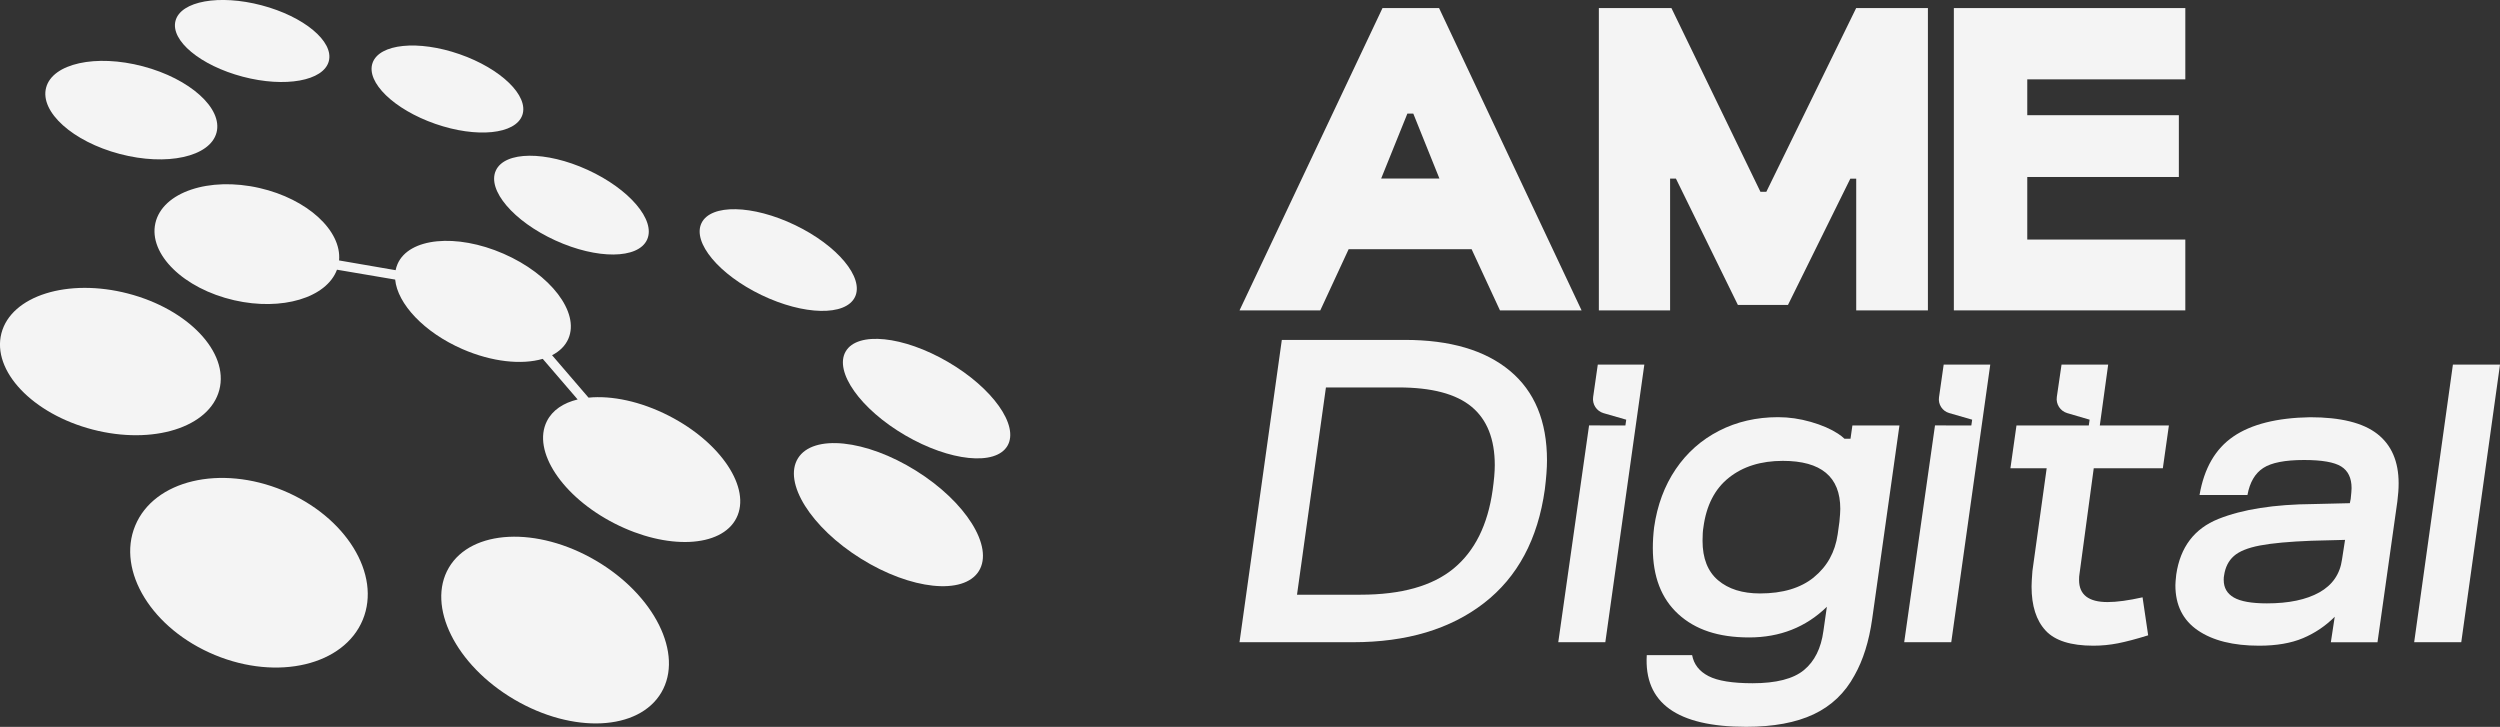 <?xml version="1.0" encoding="UTF-8"?>
<svg id="Capa_2" data-name="Capa 2" xmlns="http://www.w3.org/2000/svg" viewBox="0 0 838.32 243.74">
  <rect x="0" y="0" width="838.32" height="243.74" fill="#333333" stroke="none"/>
  <defs>
    <style>
      .cls-1 {
        fill: #f4f4f4;
        stroke-width: 0px;
      }
    </style>
  </defs>
  <g>
    <g>
      <path class="cls-1" d="m463.59,2.71h18.97l47.79,101.37h-27.37l-9.51-20.52h-41.23l-9.51,20.52h-27.08L463.59,2.71Zm19.09,57.16l-8.76-21.77h-1.99l-8.79,21.77h19.54Z"/>
      <path class="cls-1" d="m560.48,2.71l29.84,61.6h1.98s30.12-61.6,30.12-61.6h24.06v101.37h-24.04v-44.16h-1.98l-20.9,42.33h-16.8l-20.77-42.35h-1.96v44.18h-23.89V2.71h24.34Z"/>
      <path class="cls-1" d="m655.18,2.71h77.62v23.9h-53v12.02h50.83v20.72h-50.83v20.98h53v23.75h-77.62V2.71Z"/>
    </g>
    <g>
      <path class="cls-1" d="m429.84,113.98h41.27c15.16,0,26.89,3.45,35.19,10.35,8.3,6.9,12.45,16.92,12.45,30.05,0,2.61-.24,5.84-.72,9.7-2.32,16.7-9.12,29.42-20.42,38.16-11.3,8.74-25.92,13.11-43.88,13.11h-38.09l14.19-101.37Zm26.36,85.44c13.71,0,24.11-2.92,31.21-8.76,7.1-5.84,11.46-14.6,13.11-26.28.48-3.38.72-6.18.72-8.4,0-8.78-2.61-15.33-7.82-19.62-5.21-4.3-13.37-6.44-24.47-6.44h-24.33l-9.7,69.51h21.29Z"/>
      <path class="cls-1" d="m535.77,122.26h15.62l-13.08,93.09h-15.78l10.33-72.7,12.18.03.28-1.95-7.61-2.19c-2.34-.68-3.83-2.98-3.49-5.39l1.56-10.88Z"/>
      <path class="cls-1" d="m651.77,122.26h15.62l-13.08,93.09h-15.78l10.33-72.7,12.18.03.28-1.95-7.72-2.23c-2.28-.66-3.73-2.9-3.4-5.25l1.57-10.99Z"/>
      <path class="cls-1" d="m567.42,219.7c.58,3.09,2.41,5.43,5.5,7.02,3.09,1.59,8.01,2.39,14.77,2.39,7.91,0,13.66-1.47,17.23-4.42,3.57-2.95,5.74-7.31,6.52-13.11l1.16-8.11c-7.05,6.86-15.74,10.28-26.07,10.28s-18.05-2.61-23.75-7.82c-5.7-5.21-8.54-12.6-8.54-22.16,0-2.22.14-4.54.43-6.95,1.06-7.43,3.48-13.92,7.24-19.48,3.77-5.55,8.62-9.85,14.55-12.89,5.94-3.04,12.53-4.56,19.77-4.56,3.67,0,7.34.53,11.01,1.59,3.67,1.06,6.68,2.37,9.05,3.91.89.58,1.62,1.15,2.2,1.72h2.04s.63-4.44.63-4.44h15.78l-9.14,64.85c-1.06,7.53-3.04,13.85-5.94,18.97-3.19,5.89-7.75,10.23-13.68,13.03-5.94,2.8-13.49,4.2-22.66,4.2-23.17,0-34.27-8.01-33.31-24.04h15.21Zm40.84-26.14c4.44-3.62,7.1-8.42,7.97-14.41l.58-4.2c.19-1.93.29-3.38.29-4.34,0-10.72-6.42-16.07-19.26-16.07-7.34,0-13.37,1.88-18.1,5.65-4.73,3.76-7.58,9.32-8.54,16.65-.19,1.06-.29,2.56-.29,4.49,0,5.89,1.74,10.31,5.21,13.25,3.48,2.95,8.16,4.42,14.05,4.42,7.63,0,13.66-1.81,18.1-5.43Z"/>
      <path class="cls-1" d="m685.95,211.44c-3.14-3.38-4.71-8.3-4.71-14.77,0-.96.09-2.7.29-5.21l4.78-34.44h-12.16l2.03-14.34h24.25l.28-1.95-7.51-2.2c-2.35-.69-3.84-3-3.49-5.43l1.58-10.84h15.64l-2.81,20.42h23.17l-2.03,14.34h-23.17l-4.78,35.45c-.1.48-.14,1.16-.14,2.03,0,4.92,3.19,7.39,9.56,7.39,3.09,0,7-.53,11.73-1.59l1.88,12.74c-4.05,1.26-7.44,2.15-10.14,2.68-2.7.53-5.46.8-8.25.8-7.53,0-12.87-1.69-16-5.07Z"/>
      <path class="cls-1" d="m748.94,146.35c6.03-4.1,14.6-6.25,25.7-6.44,10.23,0,17.74,1.86,22.52,5.58,4.78,3.72,7.17,9.25,7.17,16.58,0,1.83-.14,3.86-.43,6.08l-6.66,47.21h-15.64l1.3-8.54c-3.09,3.09-6.64,5.48-10.64,7.17-4.01,1.69-8.91,2.53-14.7,2.53-8.69,0-15.55-1.71-20.56-5.14-5.02-3.43-7.53-8.47-7.53-15.13,0-.67.09-1.88.29-3.62,1.35-9.17,6.06-15.37,14.12-18.61,8.06-3.23,18.7-4.9,31.93-5l12.16-.29.29-1.45c.19-1.74.29-2.94.29-3.62,0-3.38-1.16-5.79-3.48-7.24-2.32-1.45-6.47-2.17-12.45-2.17-6.37,0-10.93.89-13.69,2.68-2.75,1.79-4.51,4.8-5.29,9.05h-16.07c1.54-8.98,5.33-15.52,11.37-19.62Zm-3.26,48.15c0,2.61,1.13,4.56,3.4,5.87,2.27,1.3,5.96,1.96,11.08,1.96,7.34,0,13.2-1.23,17.59-3.69,4.39-2.46,6.93-6.15,7.6-11.08l1.01-6.52-11.3.29c-7.44.29-13.18.82-17.23,1.59-4.05.77-6.98,1.96-8.76,3.55-1.79,1.59-2.87,3.74-3.26,6.44-.1.39-.14.92-.14,1.59Z"/>
      <path class="cls-1" d="m822.53,122.26h15.79l-12.99,93.09h-15.79l12.99-93.09Z"/>
    </g>
  </g>
  <g>
    <ellipse class="cls-1" cx="44.03" cy="36.93" rx="15.2" ry="29.55" transform="translate(-2.9 70.09) rotate(-75.23)"/>
    <ellipse class="cls-1" cx="84.56" cy="13.75" rx="12.38" ry="26.58" transform="translate(49.73 92.02) rotate(-75.25)"/>
    <ellipse class="cls-1" cx="150.04" cy="29.86" rx="12.37" ry="26.59" transform="translate(72.52 161.74) rotate(-70.81)"/>
    <ellipse class="cls-1" cx="191.62" cy="68.78" rx="13.01" ry="27.88" transform="translate(49.42 214.48) rotate(-65.44)"/>
    <ellipse class="cls-1" cx="260.95" cy="87.19" rx="13.01" ry="28.56" transform="translate(69.27 284.56) rotate(-64.31)"/>
    <ellipse class="cls-1" cx="310.7" cy="133.66" rx="14.24" ry="31.4" transform="translate(38.69 334.68) rotate(-59.74)"/>
    <ellipse class="cls-1" cx="297.91" cy="172.58" rx="17.4" ry="35.74" transform="translate(-6.17 334.03) rotate(-58.05)"/>
    <ellipse class="cls-1" cx="186.14" cy="211.29" rx="27.01" ry="41.32" transform="translate(-90.31 264.81) rotate(-59.58)"/>
    <ellipse class="cls-1" cx="83.49" cy="192.05" rx="29.86" ry="41.29" transform="translate(-125.89 195.77) rotate(-67.52)"/>
    <ellipse class="cls-1" cx="37.02" cy="121.24" rx="23.56" ry="37.75" transform="translate(-89.64 126.59) rotate(-75.44)"/>
    <path class="cls-1" d="m182,120.33c-6.99,2.06-16.98,1.07-26.94-3.27-12.9-5.63-21.77-15.2-22.55-23.31l-19.51-3.31s-.01.02-.02.04c-3.51,9.33-18.4,13.88-34.46,10.2-16.94-3.88-28.77-15.46-26.42-25.85,2.35-10.39,17.99-15.66,34.93-11.78,16.09,3.69,27.58,14.32,26.67,24.28l18.96,3.27h0c.14-.68.35-1.39.63-2.03,3.8-8.84,19.71-10.4,35.54-3.5,15.83,6.9,25.57,19.66,21.77,28.49-1.03,2.39-2.93,4.25-5.48,5.55h0l12.23,14.23c7.71-.77,17.43,1.22,26.92,6.07,17.55,8.97,27.7,24.33,22.67,34.3-5.03,9.97-23.33,10.78-40.88,1.81-17.55-8.97-27.7-24.33-22.67-34.3,1.86-3.69,5.53-6.12,10.31-7.27h0s-11.71-13.62-11.71-13.62h0Z"/>
  </g>
</svg>
